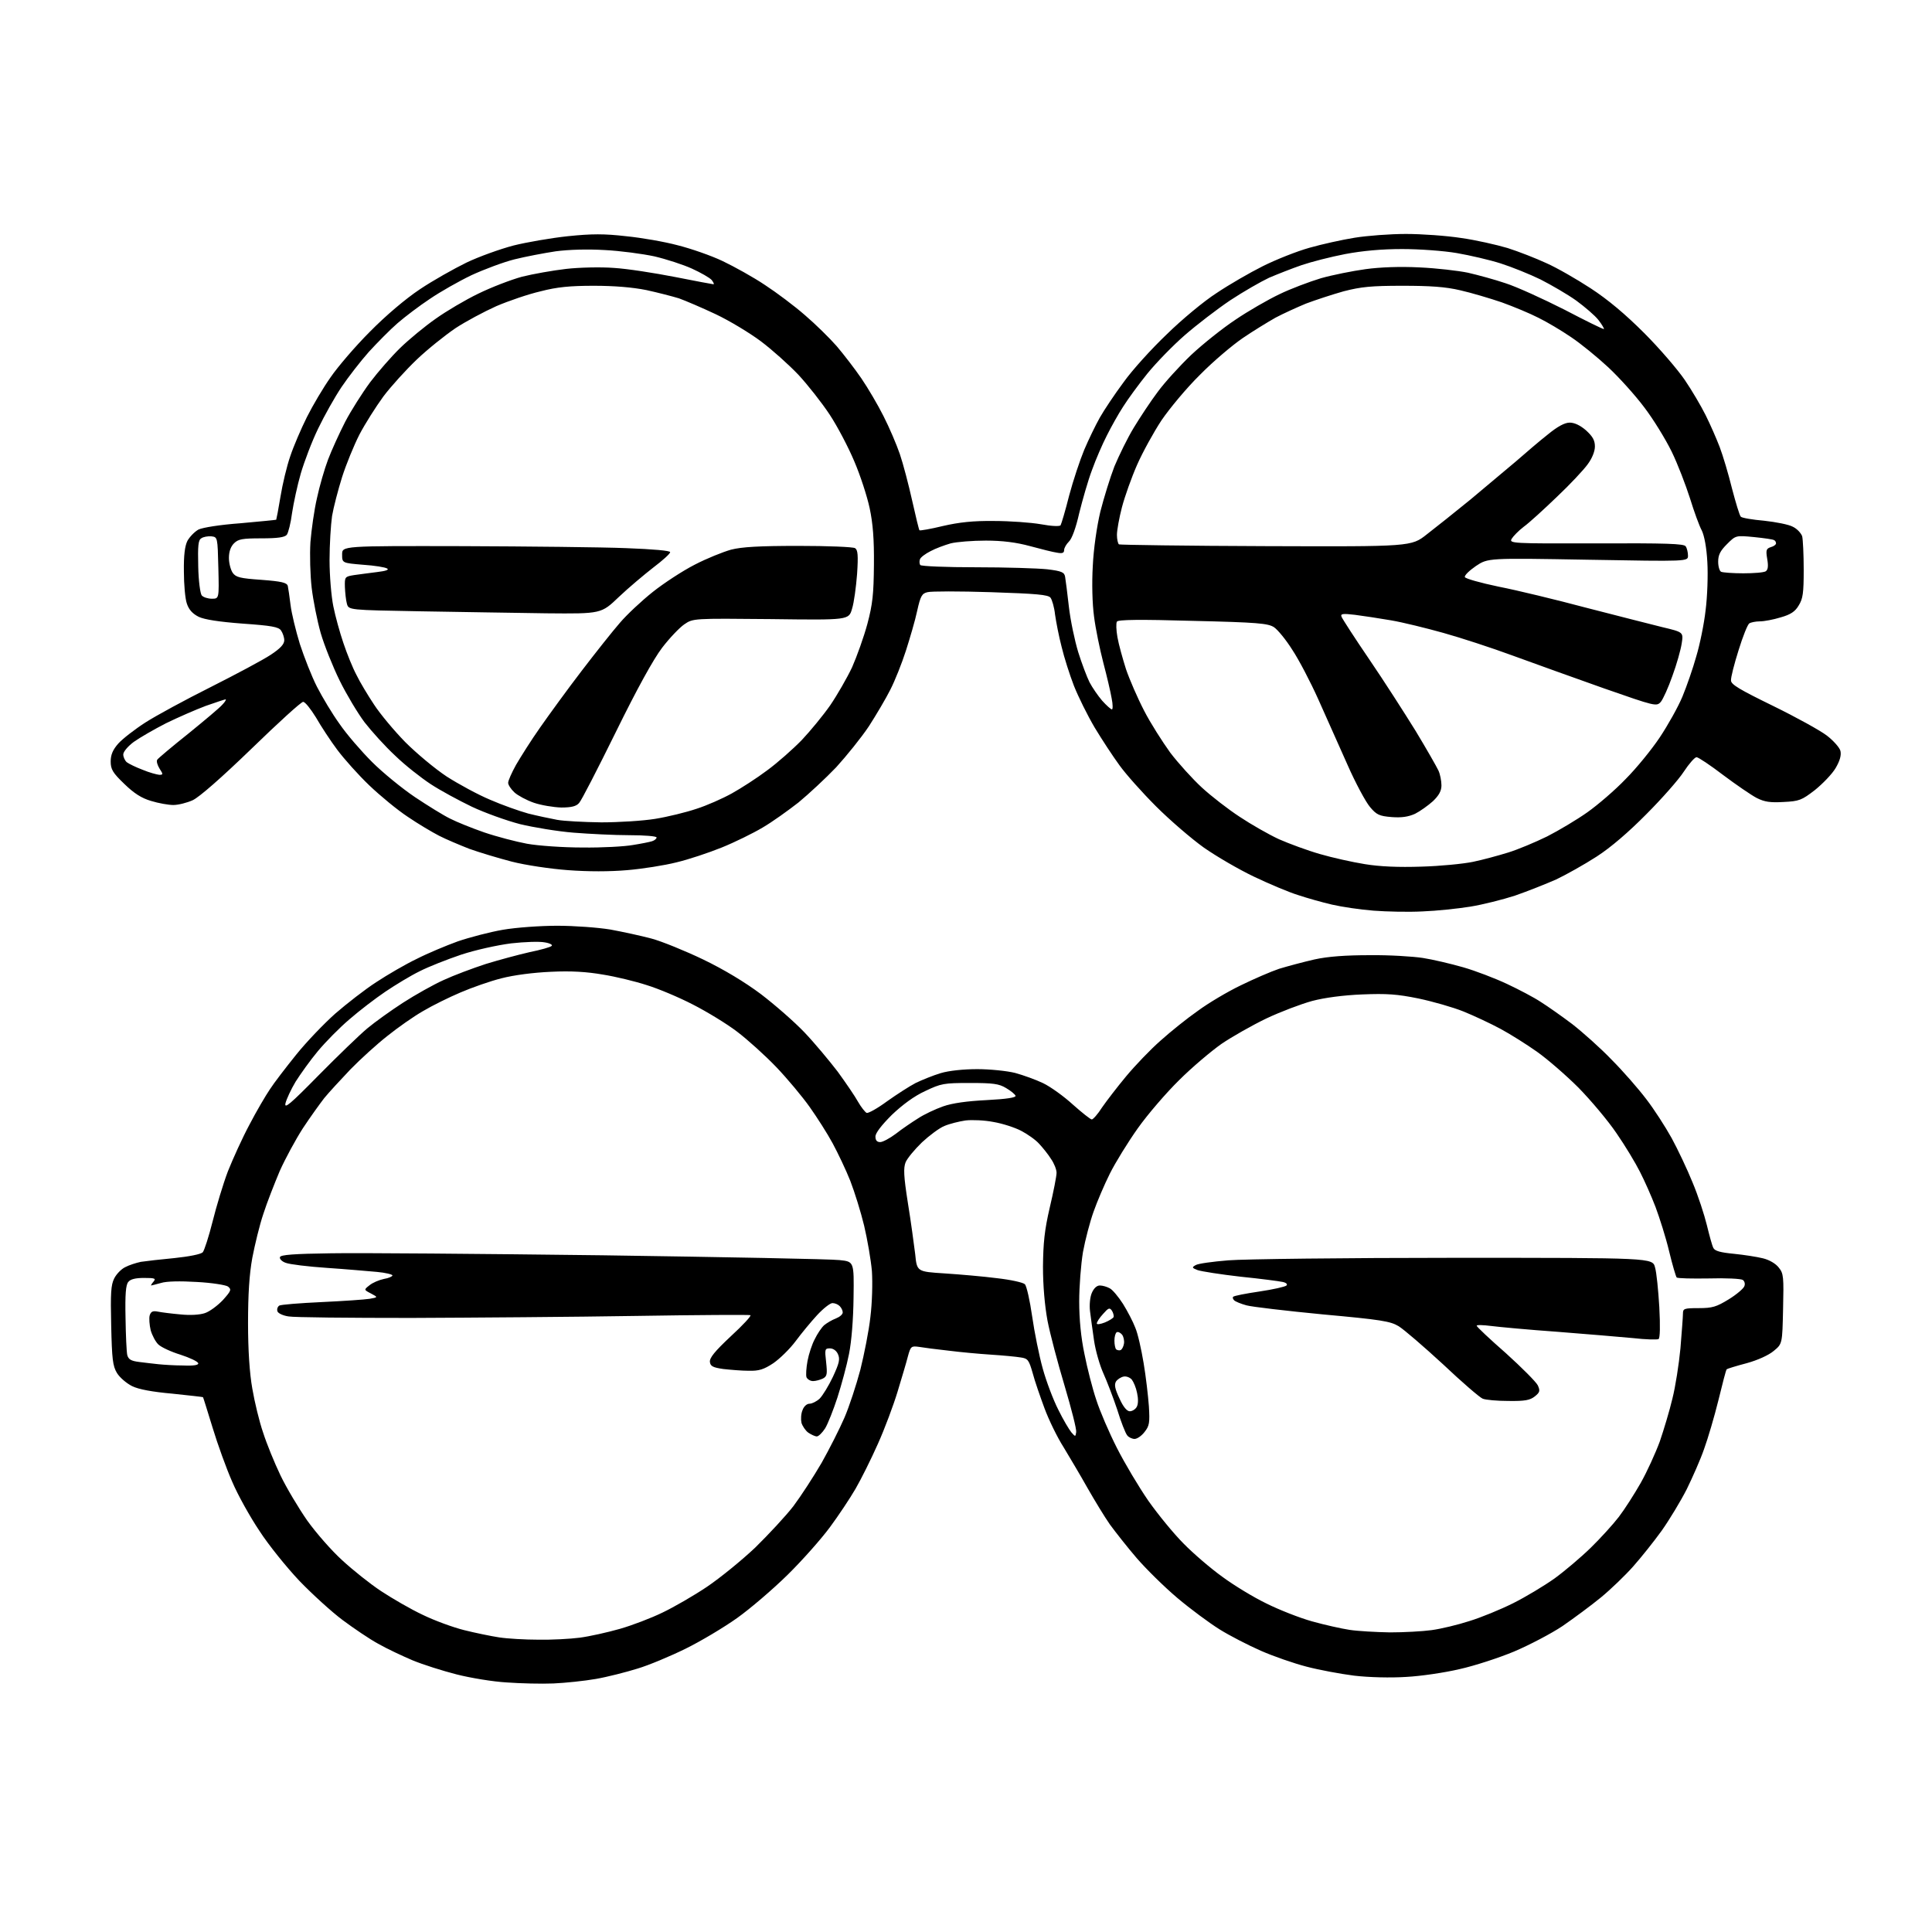 <?xml version="1.0" encoding="UTF-8" standalone="no"?>
<svg 
  version="1.1" 
  xmlns="http://www.w3.org/2000/svg" 
  xmlns:xlink="http://www.w3.org/1999/xlink" 
  xmlns:svg="http://www.w3.org/2000/svg"
  xmlns:rdf="http://www.w3.org/1999/02/22-rdf-syntax-ns#"
  xmlns:cc="http://creativecommons.org/ns#"
  xmlns:dc="http://purl.org/dc/elements/1.1/"
  viewBox="0 0 768 768"
  width="768"
  height="768"
>
<style>svg {background-color: white; }</style>"
<path stroke="none" fill="black" fill-rule="evenodd" d="M220.0,669.2C215.3,669.4 207.0,669.2 201.5,668.8C196.0,668.5 187.0,667.0 181.5,665.6C176.0,664.2 168.1,661.7 164.0,660.0C160.0,658.3 153.8,655.4 150.3,653.4C146.8,651.5 140.5,647.2 136.2,644.0C131.9,640.8 124.1,633.7 119.0,628.4C113.9,623.0 106.7,614.1 103.1,608.5C99.4,603.0 94.5,594.2 92.3,589.0C90.0,583.8 86.5,574.1 84.5,567.5C82.5,561.0 80.8,555.5 80.7,555.4C80.6,555.3 75.1,554.7 68.5,554.0C60.6,553.3 55.1,552.3 52.5,551.0C50.3,549.9 47.6,547.6 46.5,545.8C44.8,543.0 44.5,540.2 44.2,526.9C43.9,514.0 44.1,510.8 45.4,508.2C46.3,506.4 48.3,504.4 49.8,503.7C51.3,502.9 54.1,502.0 56.0,501.6C58.0,501.3 64.0,500.6 69.4,500.1C75.1,499.5 79.8,498.6 80.6,497.8C81.2,497.1 83.0,491.6 84.5,485.6C86.0,479.6 88.7,470.6 90.6,465.6C92.6,460.6 96.4,452.2 99.2,447.0C101.9,441.8 105.6,435.5 107.3,433.0C108.9,430.5 113.6,424.4 117.7,419.3C121.8,414.2 128.8,406.9 133.3,402.9C137.8,399.0 145.1,393.3 149.6,390.4C154.0,387.5 161.2,383.3 165.6,381.2C169.9,379.0 177.3,375.9 182.0,374.2C186.7,372.6 194.7,370.5 199.9,369.6C205.1,368.7 214.8,368.0 221.5,368.0C228.3,368.0 237.7,368.7 242.6,369.5C247.5,370.4 254.9,372.0 259.0,373.1C263.1,374.2 272.4,378.0 279.5,381.4C287.8,385.4 296.1,390.4 302.5,395.2C308.0,399.4 315.8,406.2 319.8,410.4C323.8,414.6 329.7,421.7 333.0,426.0C336.2,430.4 339.9,435.8 341.1,438.0C342.3,440.1 343.9,442.1 344.5,442.4C345.2,442.6 348.8,440.6 352.6,437.8C356.4,435.1 361.5,431.8 364.0,430.5C366.5,429.3 370.9,427.5 373.9,426.6C377.2,425.6 383.0,425.0 388.5,425.0C393.5,425.0 400.3,425.7 403.5,426.5C406.8,427.4 411.8,429.2 414.7,430.6C417.6,432.0 422.9,435.8 426.5,439.1C430.1,442.3 433.5,445.0 434.0,445.0C434.5,445.0 436.4,442.9 438.1,440.2C439.9,437.6 444.2,432.0 447.7,427.8C451.2,423.6 457.3,417.2 461.3,413.7C465.3,410.1 471.9,404.8 476.2,401.8C480.4,398.7 488.0,394.2 493.2,391.7C498.3,389.2 505.2,386.2 508.5,385.1C511.8,384.1 518.1,382.4 522.5,381.4C527.9,380.2 535.0,379.7 544.5,379.7C552.2,379.6 561.7,380.2 565.6,380.8C569.5,381.4 576.7,383.1 581.6,384.5C586.5,385.9 594.3,388.9 599.0,391.1C603.7,393.3 609.8,396.5 612.5,398.3C615.2,400.0 620.9,404.0 625.0,407.1C629.1,410.3 636.2,416.6 640.6,421.2C645.1,425.7 651.3,432.8 654.4,436.9C657.5,440.9 662.0,447.9 664.5,452.4C666.9,456.8 670.7,464.8 672.8,470.0C675.0,475.2 677.5,482.9 678.5,487.0C679.5,491.1 680.6,495.2 681.1,496.1C681.7,497.3 684.0,497.9 689.2,498.4C693.2,498.8 698.4,499.6 700.8,500.2C703.3,500.8 705.9,502.3 707.1,503.9C709.0,506.2 709.1,507.6 708.8,520.3C708.5,534.2 708.5,534.2 705.1,537.0C703.1,538.7 698.7,540.7 694.3,541.9C690.1,543.0 686.6,544.1 686.4,544.3C686.1,544.5 684.7,550.1 683.1,556.6C681.5,563.1 678.9,571.9 677.4,576.0C676.0,580.1 672.8,587.3 670.5,592.0C668.1,596.7 663.7,604.0 660.6,608.4C657.5,612.7 652.4,619.1 649.2,622.7C646.1,626.2 640.4,631.7 636.4,635.0C632.5,638.2 625.6,643.3 621.1,646.4C616.6,649.4 608.0,653.9 601.9,656.5C595.9,659.0 586.1,662.2 580.2,663.5C574.3,664.9 564.8,666.3 559.0,666.6C552.8,667.0 544.3,666.8 538.3,666.1C532.8,665.4 524.2,663.8 519.3,662.5C514.3,661.2 506.2,658.4 501.2,656.2C496.2,654.0 488.8,650.2 484.8,647.7C480.8,645.2 473.2,639.6 468.0,635.2C462.8,630.8 455.5,623.6 451.8,619.3C448.1,615.0 443.4,609.0 441.2,606.0C439.1,603.0 435.1,596.4 432.3,591.5C429.5,586.5 425.2,579.3 422.8,575.3C420.3,571.4 416.9,564.4 415.2,559.8C413.5,555.2 411.3,548.9 410.5,545.8C409.0,540.6 408.6,540.0 405.7,539.6C403.9,539.3 398.7,538.8 394.0,538.5C389.3,538.2 381.7,537.5 377.0,536.9C372.3,536.4 367.1,535.7 365.3,535.4C362.3,535.0 362.0,535.1 360.9,539.2C360.3,541.6 358.4,547.9 356.8,553.2C355.2,558.5 351.7,567.9 349.0,573.9C346.3,580.0 342.3,588.0 340.1,591.8C337.9,595.6 333.3,602.5 329.9,607.1C326.5,611.7 319.0,620.2 313.1,626.0C307.2,631.8 298.2,639.5 293.0,643.2C287.8,646.9 278.6,652.4 272.5,655.4C266.4,658.4 257.8,662.0 253.4,663.3C248.9,664.7 241.5,666.6 236.9,667.4C232.3,668.2 224.7,669.0 220.0,669.2zM214.0,651.8C219.2,651.9 226.7,651.5 230.5,651.0C234.3,650.5 241.5,648.9 246.4,647.5C251.3,646.1 258.9,643.2 263.4,641.0C267.8,638.9 275.8,634.3 281.0,630.8C286.2,627.3 294.8,620.3 300.2,615.2C305.5,610.0 312.4,602.6 315.4,598.7C318.4,594.7 323.4,587.0 326.6,581.5C329.7,576.0 333.8,567.9 335.7,563.5C337.6,559.1 340.4,550.5 342.0,544.5C343.5,538.5 345.4,529.0 346.0,523.5C346.7,517.8 346.9,510.0 346.6,505.3C346.2,500.8 344.8,492.7 343.5,487.2C342.2,481.8 339.7,473.8 338.0,469.4C336.3,465.1 333.1,458.4 331.0,454.5C328.9,450.6 324.8,444.2 321.9,440.1C319.0,436.0 313.0,428.8 308.6,424.2C304.2,419.6 297.1,413.2 293.0,410.1C288.8,406.9 280.9,402.1 275.4,399.3C270.0,396.5 261.7,393.0 257.1,391.6C252.5,390.1 244.7,388.2 239.6,387.4C233.3,386.3 227.0,385.9 219.0,386.3C212.1,386.6 204.3,387.6 199.3,388.9C194.9,390.0 187.5,392.6 183.1,394.5C178.6,396.4 171.9,399.7 168.2,401.9C164.5,404.0 158.1,408.5 154.0,411.8C149.9,415.0 143.3,421.0 139.3,425.1C135.4,429.2 130.7,434.3 128.9,436.5C127.2,438.7 123.3,444.1 120.4,448.5C117.5,453.0 113.4,460.6 111.2,465.5C109.1,470.5 106.1,478.1 104.7,482.5C103.2,486.9 101.3,494.8 100.3,500.0C99.1,506.6 98.6,514.5 98.6,526.0C98.6,536.6 99.2,545.9 100.3,552.0C101.2,557.3 103.1,565.2 104.6,569.5C106.0,573.9 109.1,581.5 111.5,586.5C113.9,591.5 118.7,599.5 122.1,604.4C125.6,609.3 131.8,616.4 136.0,620.2C140.1,624.0 147.1,629.6 151.5,632.5C155.9,635.4 163.3,639.7 168.0,641.9C172.7,644.2 180.1,646.9 184.5,648.0C188.9,649.1 195.2,650.4 198.5,650.9C201.8,651.4 208.8,651.8 214.0,651.8zM552.5,648.9C558.0,648.9 565.5,648.5 569.1,648.0C572.8,647.5 579.5,645.9 584.1,644.4C588.7,643.0 596.5,639.8 601.5,637.3C606.5,634.8 613.8,630.4 617.9,627.5C621.9,624.6 628.4,619.1 632.3,615.3C636.1,611.6 641.2,606.0 643.5,603.0C645.8,600.0 649.7,593.9 652.2,589.5C654.7,585.1 658.1,577.6 659.8,573.0C661.4,568.3 663.7,560.7 664.8,556.0C666.0,551.3 667.4,542.3 668.0,536.0C668.5,529.7 669.0,523.5 669.0,522.2C669.0,520.2 669.4,520.0 675.3,520.0C680.7,520.0 682.3,519.5 687.2,516.5C690.3,514.6 693.1,512.2 693.4,511.3C693.8,510.4 693.5,509.3 692.8,508.8C692.1,508.3 686.0,508.0 679.3,508.2C672.6,508.3 666.8,508.2 666.5,507.8C666.2,507.5 664.8,502.8 663.5,497.4C662.2,491.9 659.7,484.1 658.1,479.8C656.5,475.6 653.7,469.3 651.9,465.8C650.2,462.4 646.0,455.4 642.6,450.5C639.3,445.6 632.4,437.4 627.5,432.4C622.5,427.4 615.1,421.0 611.0,418.1C606.9,415.2 600.4,411.1 596.5,409.0C592.6,406.9 586.0,403.8 581.8,402.1C577.6,400.4 569.5,398.1 563.8,396.9C555.4,395.2 551.3,394.9 541.5,395.3C534.0,395.6 526.5,396.6 521.6,397.9C517.2,399.1 509.0,402.2 503.3,404.9C497.7,407.6 489.6,412.2 485.5,415.0C481.4,417.9 473.8,424.3 468.7,429.4C463.6,434.4 456.2,443.0 452.3,448.5C448.4,454.0 443.4,462.1 441.2,466.5C439.0,470.9 436.1,477.7 434.7,481.7C433.3,485.6 431.4,492.8 430.5,497.7C429.7,502.5 429.0,511.4 429.0,517.3C429.0,524.4 429.7,531.7 431.1,538.3C432.2,543.9 434.3,552.1 435.8,556.5C437.2,560.9 440.9,569.5 444.0,575.6C447.1,581.7 452.7,591.1 456.5,596.6C460.3,602.0 466.6,609.7 470.5,613.6C474.3,617.5 481.3,623.5 485.9,626.8C490.5,630.2 498.4,635.0 503.4,637.4C508.4,639.9 516.5,643.1 521.5,644.5C526.5,645.9 533.2,647.4 536.5,647.9C539.8,648.4 547.0,648.8 552.5,648.9zM451.0,572.0C450.1,572.0 448.7,571.4 448.1,570.6C447.4,569.8 445.6,565.2 444.1,560.3C442.5,555.5 440.0,549.0 438.6,545.9C437.2,542.8 435.5,537.0 434.9,532.9C434.3,528.8 433.6,523.6 433.3,521.2C433.0,518.8 433.3,515.6 434.0,514.0C434.8,512.1 436.0,511.0 437.2,511.0C438.3,511.0 440.0,511.5 441.1,512.1C442.2,512.6 444.6,515.5 446.4,518.3C448.2,521.2 450.4,525.4 451.3,527.8C452.3,530.1 453.7,536.4 454.6,541.8C455.5,547.1 456.4,554.9 456.7,559.0C457.1,565.6 456.9,566.8 455.0,569.2C453.8,570.8 452.0,572.0 451.0,572.0zM324.7,571.0C324.0,571.0 322.5,570.3 321.3,569.5C320.2,568.7 319.0,566.9 318.6,565.6C318.3,564.2 318.4,562.0 319.0,560.6C319.5,559.1 320.7,558.0 321.8,558.0C322.8,558.0 324.6,557.1 325.8,556.0C327.0,554.8 329.4,550.9 331.1,547.3C333.6,541.9 334.0,540.3 333.1,538.3C332.5,536.9 331.2,536.0 329.9,536.0C327.9,536.0 327.8,536.3 328.4,541.5C328.9,546.2 328.8,547.1 327.1,548.0C326.0,548.5 324.3,549.0 323.2,549.0C322.1,549.0 321.0,548.3 320.6,547.5C320.3,546.7 320.5,543.7 321.0,541.0C321.5,538.3 322.8,534.3 323.9,532.3C324.9,530.2 326.6,527.7 327.6,526.8C328.7,525.9 330.7,524.7 332.3,524.1C333.8,523.5 335.0,522.5 335.0,521.7C335.0,521.0 334.5,519.9 333.8,519.2C333.1,518.5 331.9,518.0 330.9,518.0C330.0,518.0 327.3,520.1 324.8,522.8C322.4,525.4 318.6,530.0 316.3,533.1C314.0,536.2 310.0,540.1 307.4,541.9C303.6,544.4 301.7,545.0 297.6,544.9C294.8,544.9 290.2,544.5 287.5,544.2C283.4,543.6 282.4,543.1 282.2,541.4C282.0,539.8 284.1,537.2 290.5,531.2C295.3,526.8 298.8,523.0 298.3,522.8C297.9,522.6 277.5,522.7 253.0,523.1C228.5,523.5 188.2,523.8 163.5,523.9C138.8,523.9 116.8,523.7 114.7,523.3C112.6,523.0 110.6,522.1 110.3,521.3C110.0,520.5 110.3,519.5 111.0,519.0C111.6,518.6 119.2,518.0 127.8,517.6C136.5,517.2 145.0,516.6 146.9,516.3C150.3,515.7 150.3,515.7 147.5,514.2C144.6,512.7 144.6,512.7 146.9,510.9C148.1,509.9 150.7,508.8 152.6,508.4C154.5,508.1 156.0,507.4 156.0,507.0C156.0,506.6 153.2,505.9 149.8,505.6C146.3,505.3 137.4,504.5 129.9,504.0C122.5,503.5 115.1,502.6 113.6,502.0C112.1,501.5 111.0,500.4 111.3,499.7C111.6,498.8 116.8,498.4 131.6,498.2C142.5,498.0 191.2,498.4 239.7,499.0C288.2,499.7 330.5,500.5 333.7,500.9C339.5,501.5 339.5,501.5 339.3,515.8C339.2,524.5 338.5,533.2 337.5,538.2C336.6,542.8 334.5,550.5 332.9,555.5C331.3,560.4 329.1,566.0 328.0,567.8C326.9,569.5 325.4,571.0 324.7,571.0zM427.8,569.3C428.0,568.2 425.9,560.0 423.2,550.9C420.5,541.9 417.4,530.2 416.4,525.0C415.3,519.0 414.6,511.1 414.6,503.5C414.7,494.1 415.2,489.0 417.3,480.0C418.8,473.7 420.0,467.5 420.0,466.2C420.0,464.9 419.0,462.4 417.8,460.7C416.7,458.9 414.5,456.2 413.1,454.7C411.7,453.1 408.4,450.8 405.9,449.5C403.4,448.2 398.5,446.6 394.9,446.0C391.4,445.3 386.4,445.1 383.8,445.4C381.2,445.8 377.5,446.7 375.4,447.6C373.4,448.4 369.4,451.4 366.5,454.1C363.6,456.9 360.7,460.4 360.0,462.0C359.1,464.3 359.2,467.4 360.9,478.2C362.1,485.5 363.3,494.6 363.8,498.5C364.5,505.5 364.5,505.5 375.5,506.2C381.6,506.6 390.9,507.4 396.3,508.1C401.7,508.7 406.7,509.8 407.4,510.5C408.1,511.2 409.4,517.0 410.3,523.3C411.2,529.6 413.1,539.0 414.5,544.0C415.9,549.1 418.7,556.5 420.7,560.4C422.6,564.3 425.0,568.3 425.9,569.4C427.5,571.2 427.5,571.2 427.8,569.3zM449.1,561.0C450.1,561.0 451.4,560.2 451.9,559.2C452.5,558.1 452.5,555.9 452.0,553.7C451.6,551.6 450.6,549.3 449.9,548.4C449.2,547.6 447.8,547.0 446.7,547.2C445.6,547.4 444.2,548.3 443.6,549.2C442.9,550.5 443.2,552.1 445.0,555.9C446.5,559.3 448.0,561.0 449.1,561.0zM599.6,556.9C595.2,556.9 590.6,556.5 589.4,556.0C588.3,555.6 581.1,549.4 573.6,542.3C566.0,535.3 558.1,528.5 556.0,527.2C552.7,525.2 549.0,524.6 525.9,522.5C511.4,521.1 497.7,519.5 495.5,518.9C493.3,518.3 491.1,517.4 490.6,516.9C490.1,516.4 489.9,515.8 490.2,515.5C490.5,515.1 495.2,514.2 500.6,513.4C506.0,512.6 510.9,511.5 511.4,511.0C511.9,510.5 511.3,509.9 509.9,509.6C508.6,509.3 501.0,508.3 493.1,507.5C485.2,506.6 477.6,505.4 476.1,504.9C473.8,504.0 473.7,503.8 475.3,502.9C476.2,502.3 482.1,501.5 488.3,501.0C494.4,500.5 534.9,500.0 578.2,500.0C656.9,500.0 656.9,500.0 657.9,503.8C658.5,505.8 659.2,512.9 659.6,519.6C660.0,527.2 659.9,531.9 659.3,532.3C658.8,532.6 654.1,532.5 649.0,531.9C643.8,531.4 630.3,530.3 619.0,529.4C607.7,528.6 595.9,527.5 592.8,527.1C589.6,526.7 587.0,526.6 587.0,527.0C587.0,527.4 592.2,532.3 598.6,537.9C604.9,543.6 610.6,549.3 611.3,550.7C612.3,552.9 612.1,553.5 610.1,555.1C608.2,556.6 606.2,557.0 599.6,556.9zM72.8,542.8C77.2,543.0 79.0,542.6 78.8,541.9C78.6,541.2 75.4,539.7 71.7,538.5C68.1,537.4 64.2,535.6 63.0,534.5C61.9,533.5 60.5,530.9 59.9,528.8C59.4,526.7 59.2,524.0 59.5,522.9C60.0,521.3 60.8,521.0 62.8,521.4C64.3,521.7 68.3,522.2 71.7,522.5C75.5,522.9 79.3,522.7 81.4,522.0C83.3,521.4 86.5,519.0 88.6,516.8C91.9,513.1 92.1,512.6 90.6,511.4C89.7,510.8 84.1,509.9 78.2,509.6C71.6,509.2 66.2,509.3 64.0,510.0C62.1,510.5 60.3,511.0 60.1,511.0C59.9,511.0 60.3,510.3 61.0,509.5C62.1,508.2 61.6,508.0 57.2,508.0C53.9,508.0 51.8,508.5 51.0,509.6C50.0,510.7 49.7,514.6 49.9,523.8C50.0,530.8 50.3,537.5 50.6,538.7C51.1,540.4 52.1,541.0 55.3,541.4C57.6,541.7 61.1,542.1 63.0,542.3C64.9,542.5 69.3,542.8 72.8,542.8zM445.4,536.7C446.0,536.5 446.6,535.3 446.8,534.1C447.0,532.9 446.6,531.2 446.0,530.5C445.3,529.7 444.4,529.3 443.9,529.6C443.4,529.9 443.0,531.4 443.0,532.9C443.0,534.4 443.3,536.0 443.7,536.4C444.1,536.7 444.9,536.9 445.4,536.7zM439.2,525.7C440.9,525.0 442.5,524.0 442.7,523.5C442.8,522.9 442.5,521.8 442.0,521.0C441.1,519.7 440.6,519.9 438.5,522.3C437.1,523.8 436.0,525.5 436.0,526.1C436.0,526.6 437.4,526.4 439.2,525.7zM349.9,454.0C350.9,454.0 353.7,452.5 356.1,450.7C358.5,448.8 362.5,446.1 364.9,444.6C367.3,443.0 371.8,440.9 374.9,439.8C378.6,438.5 384.4,437.7 392.3,437.3C400.1,436.9 403.9,436.3 403.7,435.6C403.5,435.0 401.8,433.6 399.9,432.5C397.1,430.8 394.7,430.5 385.5,430.5C375.2,430.5 374.1,430.7 367.8,433.7C363.4,435.7 358.7,439.2 354.5,443.2C350.4,447.3 348.0,450.4 348.0,451.8C348.0,453.3 348.6,454.0 349.9,454.0zM126.7,427.4C134.3,419.7 143.0,411.3 146.0,408.8C149.0,406.3 155.4,401.7 160.2,398.6C165.0,395.5 172.3,391.4 176.3,389.6C180.4,387.7 187.9,384.9 193.1,383.2C198.3,381.6 206.1,379.5 210.5,378.5C214.9,377.6 218.9,376.5 219.3,376.0C219.8,375.6 218.5,374.9 216.5,374.6C214.5,374.2 208.5,374.4 203.2,375.0C197.7,375.7 189.1,377.6 183.3,379.5C177.7,381.4 170.3,384.3 166.8,386.1C163.3,387.8 157.2,391.5 153.2,394.2C149.2,396.9 142.8,401.8 138.9,405.2C135.0,408.5 129.4,414.2 126.4,417.8C123.3,421.5 119.4,427.0 117.5,430.0C115.7,433.0 113.9,436.9 113.5,438.5C112.9,441.0 115.2,439.1 126.7,427.4zM565.5,362.3C560.0,362.6 551.2,362.4 546.0,362.0C540.8,361.6 533.4,360.5 529.5,359.6C525.6,358.7 519.6,357.0 516.0,355.8C512.4,354.7 504.6,351.4 498.5,348.5C492.4,345.6 483.5,340.4 478.5,336.9C473.6,333.4 465.0,326.0 459.5,320.5C454.0,315.0 447.5,307.7 445.0,304.2C442.5,300.8 438.1,294.1 435.2,289.3C432.3,284.4 428.6,276.9 426.9,272.6C425.2,268.2 423.0,261.3 422.0,257.1C420.9,252.9 419.8,247.1 419.4,244.3C419.1,241.4 418.2,238.4 417.6,237.6C416.7,236.4 412.0,236.0 393.9,235.4C381.4,235.0 370.1,235.0 368.7,235.4C366.5,235.9 365.9,236.9 364.6,242.8C363.8,246.6 361.7,253.7 360.1,258.7C358.5,263.7 355.7,270.7 353.9,274.2C352.2,277.6 348.3,284.2 345.4,288.7C342.4,293.2 336.5,300.5 332.4,305.0C328.2,309.4 321.4,315.7 317.4,319.0C313.3,322.2 306.9,326.8 303.1,329.0C299.4,331.2 292.1,334.8 286.9,336.9C281.7,339.0 273.6,341.7 268.9,342.8C264.2,344.0 255.3,345.4 249.3,345.9C242.3,346.5 233.8,346.5 225.8,345.9C218.9,345.4 208.8,343.9 203.4,342.5C198.0,341.1 190.4,338.8 186.5,337.4C182.7,335.9 177.2,333.6 174.5,332.2C171.8,330.8 166.2,327.5 162.1,324.7C158.0,322.0 151.2,316.4 146.8,312.2C142.5,308.1 136.8,301.7 134.1,298.1C131.4,294.5 127.6,288.7 125.6,285.2C123.5,281.8 121.3,279.0 120.5,279.0C119.7,279.0 110.5,287.4 100.0,297.6C88.0,309.2 79.2,316.9 76.6,318.1C74.4,319.1 70.9,320.0 68.9,320.0C67.0,320.0 63.0,319.3 60.1,318.4C56.3,317.3 53.3,315.4 49.4,311.6C44.8,307.2 44.0,305.8 44.0,302.7C44.0,300.1 44.8,298.1 47.0,295.6C48.7,293.7 53.6,289.9 57.8,287.2C62.0,284.5 73.8,278.1 83.8,273.1C93.9,268.0 104.6,262.3 107.6,260.3C111.4,257.8 113.0,256.1 113.0,254.5C113.0,253.4 112.4,251.6 111.7,250.6C110.7,249.2 107.9,248.7 96.5,247.9C87.2,247.2 81.3,246.3 79.0,245.2C76.6,244.0 75.1,242.4 74.3,240.0C73.6,238.1 73.1,232.3 73.1,227.2C73.0,220.7 73.5,217.0 74.5,215.0C75.4,213.4 77.3,211.4 78.9,210.5C80.6,209.7 87.4,208.6 95.6,208.0C103.3,207.3 109.6,206.7 109.8,206.6C109.9,206.4 110.7,202.3 111.5,197.4C112.3,192.5 114.0,185.3 115.4,181.3C116.7,177.4 119.7,170.4 122.0,165.8C124.3,161.2 128.5,154.1 131.4,150.0C134.2,145.9 141.2,137.7 147.0,131.9C153.4,125.4 161.2,118.8 166.9,115.0C172.1,111.5 180.5,106.8 185.4,104.4C190.4,102.0 198.8,99.0 204.1,97.6C209.3,96.3 219.1,94.6 225.7,93.9C235.3,92.9 240.2,92.9 248.9,93.9C255.0,94.5 264.2,96.1 269.4,97.5C274.6,98.8 282.7,101.6 287.3,103.8C291.9,106.0 299.5,110.2 304.1,113.3C308.7,116.3 315.9,121.7 320.0,125.3C324.1,128.8 329.8,134.4 332.6,137.6C335.4,140.9 339.8,146.6 342.4,150.4C345.0,154.2 349.0,161.0 351.2,165.4C353.5,169.9 356.4,176.7 357.7,180.5C359.0,184.3 361.2,192.7 362.6,199.0C364.0,205.3 365.3,210.6 365.5,210.8C365.7,211.0 369.9,210.3 374.8,209.1C381.3,207.6 386.9,207.0 395.1,207.1C401.4,207.1 409.8,207.7 413.8,208.4C418.1,209.2 421.3,209.3 421.6,208.8C421.9,208.3 423.5,203.0 425.0,197.0C426.6,191.0 429.3,182.9 431.0,178.8C432.7,174.8 435.5,169.0 437.2,166.0C438.9,163.0 443.1,156.7 446.6,152.0C450.0,147.2 457.8,138.6 463.8,132.9C469.7,127.1 478.6,119.7 483.6,116.5C488.5,113.2 496.8,108.4 502.0,105.8C507.2,103.2 515.5,99.9 520.5,98.5C525.4,97.1 533.5,95.3 538.5,94.5C543.4,93.7 552.6,93.0 558.9,93.0C565.1,93.0 575.0,93.7 580.8,94.6C586.6,95.4 594.9,97.3 599.3,98.6C603.7,100.0 610.6,102.7 614.7,104.6C618.8,106.4 626.8,111.0 632.3,114.6C639.2,119.1 646.1,124.9 653.6,132.4C659.7,138.5 666.9,146.9 669.7,151.0C672.5,155.1 676.2,161.4 678.0,165.0C679.8,168.6 682.3,174.3 683.6,177.7C684.9,181.1 687.1,188.5 688.5,194.2C690.0,199.9 691.5,204.9 692.0,205.4C692.5,205.9 696.7,206.6 701.3,207.0C705.9,207.5 711.1,208.5 712.7,209.4C714.4,210.2 716.0,212.0 716.4,213.2C716.7,214.5 717.0,220.4 717.0,226.5C717.0,235.7 716.7,238.0 715.0,240.7C713.6,243.1 711.8,244.3 707.9,245.4C705.0,246.3 701.3,247.0 699.6,247.0C697.9,247.0 696.0,247.4 695.4,247.8C694.7,248.2 692.8,253.0 691.1,258.5C689.4,263.9 688.0,269.3 688.1,270.5C688.1,272.1 691.5,274.1 704.8,280.6C714.0,285.1 723.6,290.4 726.2,292.4C728.8,294.4 731.3,297.2 731.6,298.5C732.0,300.2 731.4,302.4 729.7,305.3C728.3,307.7 724.5,311.6 721.4,314.1C716.2,318.1 715.2,318.5 709.0,318.8C703.7,319.1 701.5,318.8 698.3,317.2C696.2,316.1 690.2,312.0 685.0,308.1C679.9,304.2 675.1,301.0 674.4,301.0C673.7,301.0 671.4,303.6 669.3,306.8C667.3,309.9 660.6,317.5 654.5,323.6C647.5,330.7 640.3,336.9 634.7,340.5C629.9,343.6 622.6,347.7 618.6,349.6C614.5,351.4 607.2,354.3 602.3,356.0C597.4,357.6 589.4,359.6 584.5,360.4C579.5,361.2 571.0,362.1 565.5,362.3zM565.0,344.5C572.4,344.3 581.6,343.4 585.5,342.6C589.4,341.8 595.6,340.1 599.5,338.9C603.4,337.7 610.3,334.8 615.0,332.5C619.7,330.1 626.9,325.8 631.0,322.9C635.1,320.0 642.0,314.1 646.2,309.7C650.5,305.4 656.6,297.9 659.8,293.1C663.0,288.3 667.1,281.0 668.8,276.9C670.5,272.8 673.0,265.6 674.3,260.9C675.7,256.3 677.4,248.0 678.0,242.6C678.7,237.2 679.0,228.6 678.7,223.5C678.4,217.7 677.5,213.0 676.5,210.9C675.5,209.1 673.4,203.3 671.8,198.1C670.1,192.8 666.9,184.4 664.5,179.5C662.1,174.6 657.2,166.6 653.6,161.9C650.0,157.1 643.6,150.0 639.3,146.0C635.0,142.0 628.4,136.6 624.5,134.0C620.7,131.4 614.8,127.9 611.5,126.3C608.2,124.6 601.7,121.9 597.0,120.2C592.3,118.6 584.9,116.4 580.5,115.4C574.6,114.0 568.5,113.6 557.5,113.6C545.1,113.6 541.1,114.0 534.1,115.8C529.5,117.1 522.8,119.3 519.1,120.7C515.5,122.2 510.0,124.7 507.0,126.3C504.0,128.0 498.1,131.6 494.0,134.4C489.9,137.2 482.2,143.7 477.0,149.0C471.7,154.2 464.9,162.4 461.7,167.1C458.6,171.8 454.2,179.8 452.0,184.8C449.8,189.8 447.1,197.4 446.0,201.6C444.9,205.8 444.0,210.8 444.0,212.6C444.0,214.4 444.4,216.1 444.8,216.4C445.2,216.6 471.6,217.0 503.3,217.1C561.0,217.3 561.0,217.3 567.2,212.4C570.7,209.7 578.5,203.5 584.5,198.6C590.5,193.6 598.6,186.8 602.5,183.5C606.4,180.1 612.1,175.2 615.3,172.7C619.2,169.5 622.0,168.0 624.0,168.0C625.9,168.0 628.2,169.1 630.5,171.1C633.1,173.5 634.0,175.0 634.0,177.5C634.0,179.4 632.9,182.2 631.1,184.6C629.6,186.7 624.1,192.6 618.9,197.5C613.7,202.5 607.8,207.9 605.7,209.4C603.6,211.0 601.5,213.2 600.9,214.2C599.9,216.0 600.9,216.1 634.6,216.0C662.4,215.9 669.5,216.1 670.1,217.2C670.6,217.9 671.0,219.6 671.0,220.9C671.0,223.2 671.0,223.2 631.2,222.5C591.5,221.8 591.5,221.8 586.7,225.0C584.1,226.8 582.1,228.7 582.3,229.4C582.5,230.0 588.5,231.7 595.7,233.2C602.9,234.6 618.6,238.4 630.6,241.6C642.7,244.7 656.3,248.2 660.8,249.3C669.2,251.3 669.2,251.3 668.5,255.8C668.1,258.4 666.5,264.1 664.8,268.7C663.2,273.3 661.1,277.9 660.2,279.0C658.5,280.9 658.1,280.8 637.5,273.6C626.0,269.5 609.7,263.7 601.3,260.6C592.9,257.5 580.6,253.5 573.8,251.6C567.0,249.7 557.7,247.4 553.0,246.6C548.3,245.8 541.8,244.8 538.6,244.4C533.6,243.8 532.8,244.0 533.3,245.2C533.6,246.0 538.5,253.6 544.3,262.1C550.1,270.6 558.3,283.4 562.7,290.5C567.0,297.6 571.1,304.8 571.8,306.3C572.5,307.8 573.0,310.5 573.0,312.2C573.0,314.4 572.0,316.2 569.6,318.5C567.7,320.2 564.5,322.5 562.5,323.5C559.8,324.7 557.2,325.1 553.2,324.8C548.3,324.4 547.2,323.9 544.6,320.8C542.9,318.8 538.8,311.2 535.6,303.9C532.3,296.5 527.1,284.8 524.0,277.9C520.9,271.0 516.3,262.2 513.7,258.3C511.2,254.3 507.9,250.3 506.4,249.3C504.0,247.8 500.0,247.4 474.1,246.8C453.4,246.2 444.4,246.3 444.0,247.1C443.6,247.7 443.7,250.5 444.2,253.3C444.7,256.2 446.3,261.9 447.6,266.0C449.0,270.1 452.2,277.5 454.8,282.5C457.3,287.4 462.1,294.9 465.2,299.2C468.4,303.4 474.1,309.7 477.8,313.1C481.5,316.5 488.2,321.7 492.8,324.7C497.3,327.7 504.3,331.7 508.4,333.6C512.5,335.4 519.8,338.1 524.7,339.5C529.5,340.9 537.5,342.7 542.5,343.5C548.5,344.5 556.0,344.8 565.0,344.5zM231.6,336.9C239.3,337.0 248.3,336.5 251.6,335.9C254.8,335.4 258.3,334.7 259.2,334.4C260.2,334.1 261.0,333.4 261.0,332.9C261.0,332.4 256.2,332.0 250.2,332.0C244.3,332.0 234.3,331.5 228.0,331.0C221.7,330.5 212.1,328.9 206.7,327.6C201.3,326.2 192.7,323.1 187.6,320.7C182.4,318.2 175.0,314.2 171.2,311.7C167.4,309.2 161.0,304.2 157.1,300.4C153.1,296.7 147.7,290.7 144.9,287.1C142.2,283.5 137.7,276.0 135.0,270.5C132.3,265.0 128.9,256.5 127.5,251.7C126.1,246.8 124.5,238.7 123.9,233.7C123.3,228.5 123.1,220.6 123.4,215.5C123.8,210.6 124.9,202.7 126.0,198.0C127.0,193.3 129.0,186.4 130.4,182.7C131.8,179.0 134.9,172.2 137.2,167.7C139.5,163.3 144.0,156.2 147.1,152.0C150.2,147.9 155.6,141.7 159.1,138.3C162.6,134.9 168.9,129.7 173.2,126.7C177.4,123.7 185.0,119.2 190.2,116.7C195.3,114.2 203.1,111.2 207.5,110.0C211.9,108.9 219.8,107.5 225.0,106.9C230.2,106.3 238.8,106.1 244.0,106.5C249.2,106.8 260.1,108.5 268.3,110.1C276.4,111.7 283.3,113.0 283.6,113.0C284.0,113.0 283.6,112.2 282.9,111.3C282.1,110.4 278.6,108.4 275.1,106.8C271.6,105.2 264.8,103.0 260.1,101.9C255.4,100.9 246.5,99.7 240.4,99.4C233.6,99.0 226.2,99.2 220.9,99.9C216.3,100.6 208.9,102.0 204.5,103.1C200.1,104.2 192.4,107.1 187.4,109.4C182.4,111.8 175.0,116.0 170.9,118.8C166.8,121.5 161.0,125.9 158.0,128.5C155.0,131.1 149.9,136.3 146.6,139.9C143.4,143.5 138.5,149.8 135.8,153.8C133.1,157.8 128.9,165.3 126.5,170.3C124.0,175.4 121.0,183.4 119.6,188.1C118.2,192.9 116.7,200.0 116.1,203.9C115.6,207.9 114.6,211.8 114.0,212.6C113.1,213.6 110.4,214.0 103.9,214.0C96.3,214.0 94.7,214.3 93.0,216.0C91.7,217.3 91.0,219.3 91.0,221.8C91.0,223.9 91.7,226.5 92.5,227.7C93.8,229.5 95.4,229.9 104.0,230.5C111.9,231.1 114.0,231.6 114.4,232.9C114.6,233.8 115.1,237.2 115.5,240.5C115.9,243.8 117.6,250.8 119.2,256.0C120.9,261.2 123.9,268.9 126.0,273.0C128.1,277.1 132.1,283.8 135.0,287.8C137.8,291.9 143.6,298.6 147.9,302.9C152.1,307.1 159.8,313.4 165.0,316.9C170.1,320.3 176.4,324.2 178.9,325.4C181.4,326.7 187.6,329.2 192.5,330.9C197.5,332.6 205.2,334.6 209.5,335.4C213.9,336.2 223.8,336.9 231.6,336.9zM239.0,326.9C245.9,326.9 255.6,326.3 260.5,325.5C265.4,324.7 272.8,322.9 276.9,321.5C281.0,320.2 287.3,317.4 290.9,315.4C294.5,313.4 300.9,309.3 305.0,306.2C309.1,303.2 315.3,297.7 318.7,294.2C322.1,290.6 327.2,284.4 330.0,280.4C332.8,276.3 336.7,269.5 338.7,265.3C340.6,261.0 343.4,253.2 344.8,248.0C346.9,240.1 347.3,236.1 347.4,224.5C347.5,214.4 347.0,208.1 345.7,202.0C344.7,197.3 342.0,189.0 339.6,183.4C337.3,177.9 332.9,169.5 329.8,164.8C326.7,160.1 321.1,153.0 317.4,149.0C313.6,145.0 306.9,139.0 302.5,135.7C298.1,132.4 290.0,127.5 284.5,124.9C279.0,122.3 272.4,119.5 269.9,118.6C267.3,117.8 261.5,116.3 256.9,115.3C251.4,114.2 244.2,113.6 236.0,113.6C226.6,113.6 221.4,114.1 214.9,115.8C210.1,116.9 202.2,119.6 197.3,121.7C192.4,123.9 185.1,127.8 181.0,130.5C176.9,133.3 170.0,138.8 165.7,142.9C161.4,147.0 155.4,153.6 152.4,157.6C149.4,161.7 145.1,168.5 142.9,172.7C140.7,177.0 137.6,184.6 136.0,189.6C134.4,194.7 132.6,201.6 132.0,205.1C131.5,208.6 131.0,216.5 131.0,222.7C131.0,228.8 131.7,237.1 132.5,241.0C133.3,245.0 135.1,251.5 136.5,255.6C137.9,259.8 140.2,265.5 141.7,268.3C143.1,271.2 146.3,276.5 148.7,280.1C151.1,283.8 156.7,290.5 161.1,295.0C165.5,299.4 172.9,305.6 177.6,308.7C182.3,311.7 190.0,315.9 194.8,317.9C199.6,320.0 206.4,322.4 210.0,323.4C213.6,324.3 218.8,325.4 221.5,325.9C224.2,326.4 232.1,326.8 239.0,326.9zM223.1,321.0C220.0,320.9 215.1,320.1 212.2,319.1C209.3,318.1 205.8,316.2 204.5,315.0C203.1,313.7 202.0,312.0 202.0,311.2C202.0,310.3 203.4,307.2 205.1,304.1C206.9,301.0 211.1,294.3 214.7,289.2C218.2,284.2 225.6,274.0 231.2,266.7C236.7,259.5 243.6,250.8 246.4,247.6C249.2,244.3 255.1,238.8 259.5,235.3C263.9,231.8 271.4,226.9 276.1,224.5C280.9,222.0 287.4,219.4 290.6,218.5C294.9,217.4 301.8,217.0 317.5,217.0C329.0,217.0 339.1,217.4 339.9,217.9C341.0,218.6 341.2,220.7 340.7,228.2C340.3,233.3 339.5,239.5 338.7,242.0C337.4,246.5 337.4,246.5 306.5,246.1C275.5,245.8 275.5,245.8 272.0,248.2C270.1,249.5 266.1,253.7 263.2,257.5C259.7,262.1 253.3,273.7 244.8,291.0C237.6,305.6 231.1,318.3 230.2,319.2C229.1,320.5 227.2,321.0 223.1,321.0zM63.3,308.0C64.9,308.0 64.9,307.8 63.4,305.5C62.6,304.2 62.1,302.6 62.5,302.0C62.9,301.4 68.5,296.7 74.9,291.6C81.3,286.4 87.4,281.3 88.4,280.1C89.5,279.0 90.0,278.0 89.7,278.0C89.4,278.0 85.8,279.2 81.8,280.6C77.8,282.1 70.7,285.2 66.0,287.5C61.3,289.9 55.6,293.2 53.2,294.9C50.9,296.6 49.0,298.8 49.0,299.9C49.0,300.9 49.6,302.3 50.4,303.0C51.2,303.6 54.0,305.0 56.7,306.0C59.3,307.1 62.3,307.9 63.3,308.0zM442.0,282.0C442.4,282.0 442.4,280.0 441.9,277.6C441.5,275.2 440.0,268.8 438.6,263.5C437.2,258.1 435.5,249.9 434.9,245.1C434.2,240.0 434.0,231.8 434.4,225.0C434.7,218.3 436.0,209.3 437.4,203.4C438.8,197.9 441.3,189.8 443.0,185.4C444.8,181.1 448.2,174.1 450.7,170.0C453.2,165.9 457.4,159.5 460.2,155.8C462.9,152.1 468.9,145.5 473.5,141.1C478.2,136.7 486.1,130.4 491.1,127.1C496.1,123.7 503.9,119.2 508.5,117.0C513.0,114.8 520.5,112.0 525.1,110.6C529.7,109.3 537.7,107.7 542.8,107.0C548.6,106.2 556.6,105.9 564.3,106.3C571.0,106.6 579.6,107.6 583.5,108.4C587.4,109.3 594.1,111.1 598.5,112.6C602.9,114.0 613.4,118.8 621.9,123.1C630.3,127.5 637.4,131.0 637.6,130.8C637.7,130.6 636.8,129.0 635.4,127.2C634.0,125.4 630.0,122.0 626.6,119.5C623.1,117.0 616.7,113.3 612.4,111.1C608.1,109.0 600.9,106.1 596.5,104.7C592.1,103.3 584.3,101.5 579.1,100.6C573.9,99.7 564.1,99.0 557.4,99.0C549.2,99.0 541.6,99.7 534.7,101.0C529.0,102.1 521.2,104.1 517.4,105.4C513.6,106.7 507.8,109.0 504.5,110.4C501.3,111.9 494.3,115.9 489.0,119.4C483.8,122.9 475.6,129.2 470.9,133.3C466.2,137.4 459.6,144.2 456.1,148.5C452.7,152.7 448.4,158.6 446.5,161.6C444.6,164.5 441.7,169.7 440.0,173.1C438.3,176.4 435.6,182.6 434.1,186.8C432.5,191.0 430.3,198.8 429.0,204.0C427.7,209.8 426.1,214.2 424.9,215.3C423.9,216.3 423.0,217.8 423.0,218.7C423.0,219.8 422.3,220.1 420.2,219.7C418.7,219.5 413.9,218.3 409.5,217.1C404.0,215.6 398.5,214.9 391.9,214.9C386.6,214.9 380.3,215.4 377.9,216.0C375.5,216.7 371.9,218.0 369.9,219.1C367.9,220.1 366.0,221.5 365.7,222.3C365.4,223.1 365.5,224.1 365.8,224.6C366.2,225.1 376.2,225.5 388.0,225.5C399.8,225.5 412.5,225.9 416.3,226.3C422.1,227.0 423.1,227.5 423.4,229.3C423.6,230.5 424.3,235.8 424.9,241.2C425.5,246.5 427.2,254.6 428.6,259.2C430.0,263.7 432.1,269.2 433.1,271.2C434.2,273.3 436.4,276.5 438.1,278.5C439.8,280.4 441.6,282.0 442.0,282.0zM217.2,243.8C205.3,243.6 182.7,243.3 167.0,243.0C138.6,242.5 138.6,242.5 137.9,240.0C137.5,238.6 137.2,235.6 137.1,233.3C137.0,229.3 137.1,229.2 140.8,228.6C142.8,228.3 146.9,227.8 149.9,227.4C153.3,227.0 154.8,226.5 153.9,226.0C153.2,225.5 148.9,224.8 144.3,224.5C136.0,223.8 136.0,223.8 136.0,220.4C136.0,217.0 136.0,217.0 183.8,217.1C210.0,217.2 239.4,217.5 249.0,217.9C259.7,218.3 266.5,218.9 266.4,219.5C266.4,220.1 263.4,222.8 259.7,225.6C256.1,228.4 249.9,233.6 246.0,237.3C239.0,244.0 239.0,244.0 217.2,243.8zM84.2,238.0C87.1,238.0 87.1,238.0 86.8,225.8C86.5,213.5 86.5,213.5 84.0,213.2C82.6,213.1 80.8,213.4 80.0,214.0C78.8,214.7 78.6,216.9 78.8,225.2C78.9,230.8 79.6,236.0 80.2,236.7C80.8,237.4 82.6,238.0 84.2,238.0zM693.0,227.9C697.1,227.9 701.1,227.6 701.9,227.1C702.8,226.5 703.0,225.1 702.5,222.2C701.9,218.7 702.1,218.1 703.9,217.5C705.1,217.2 706.0,216.5 706.0,216.0C706.0,215.5 705.7,214.9 705.2,214.7C704.8,214.4 701.2,213.9 697.3,213.5C690.0,212.8 690.0,212.8 686.5,216.3C683.8,219.0 683.0,220.6 683.0,223.3C683.0,225.3 683.6,227.1 684.2,227.3C684.9,227.6 688.9,227.9 693.0,227.9z" />

</svg>